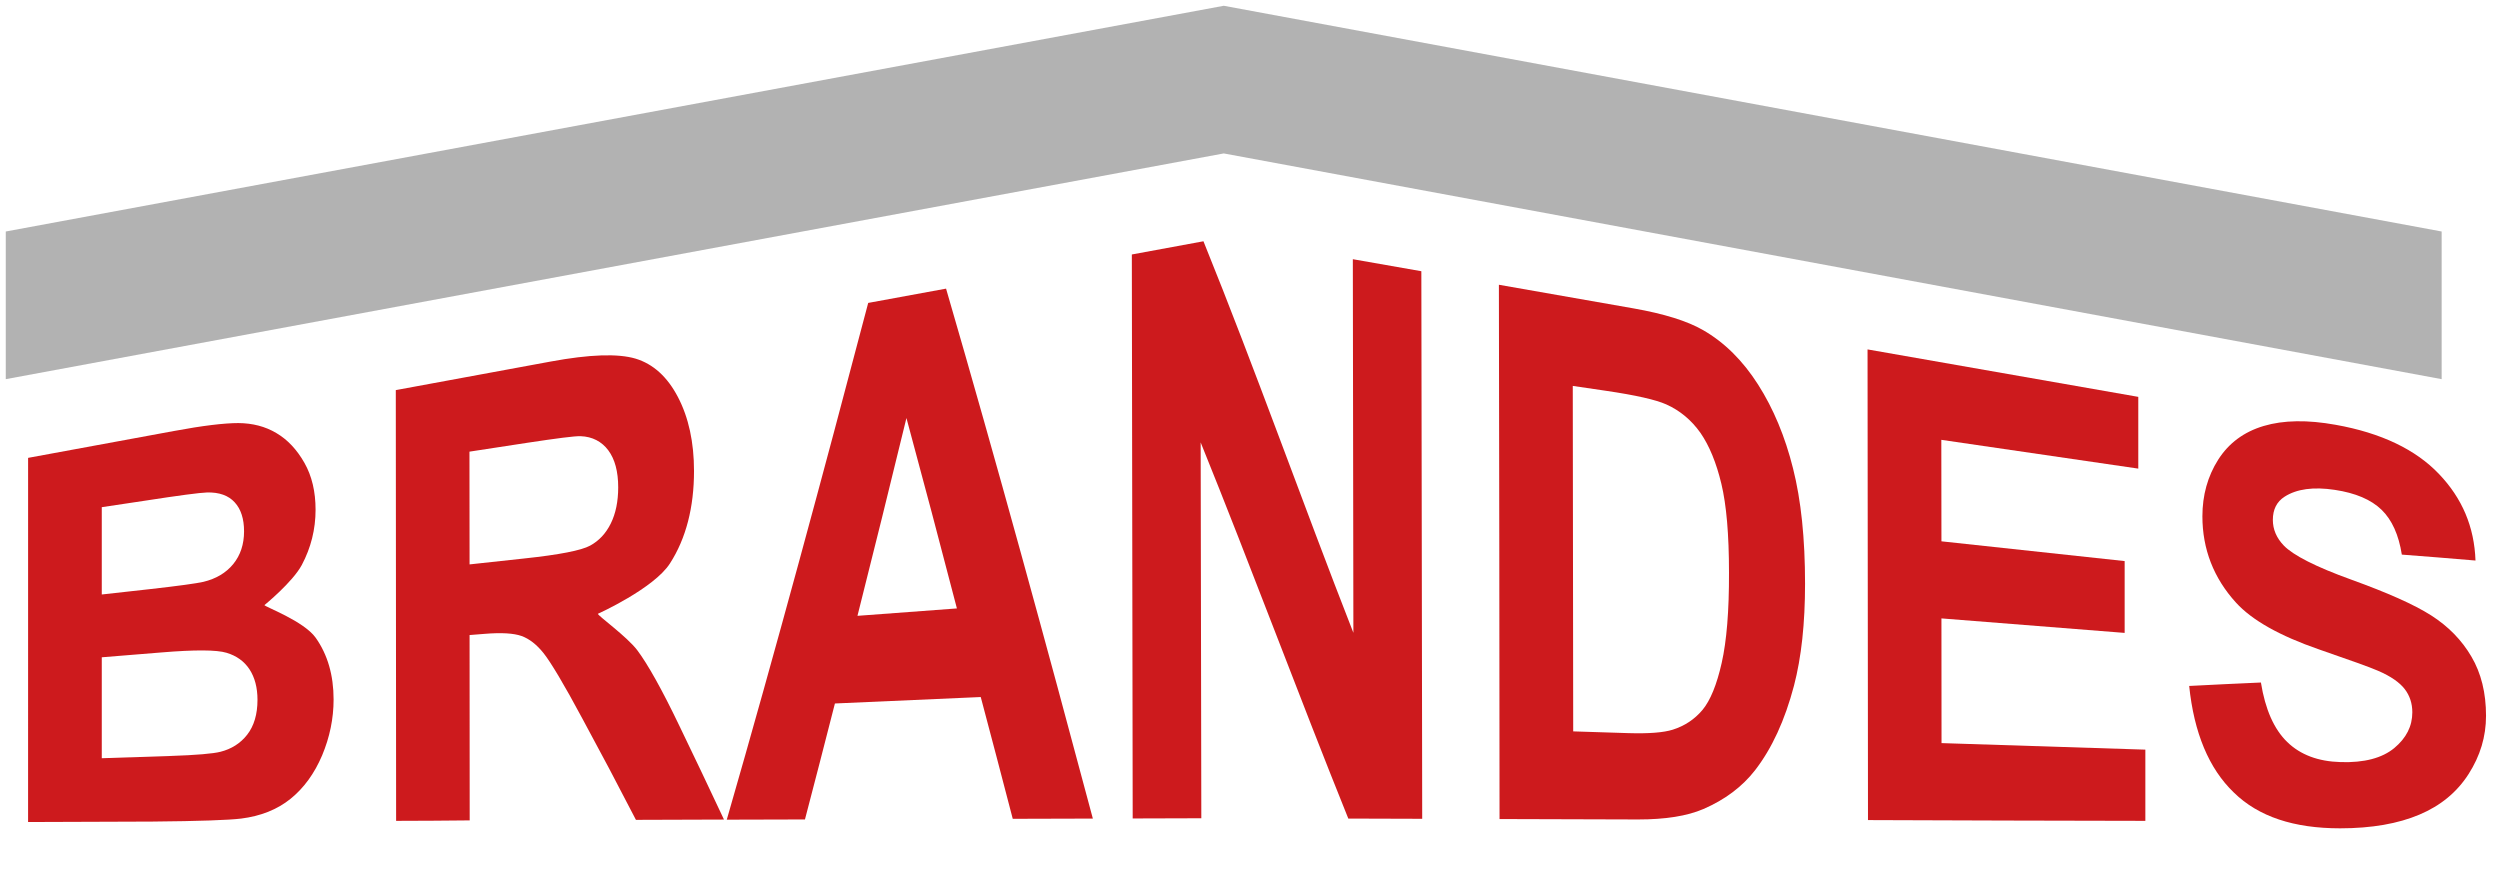 <?xml version="1.0" encoding="utf-8"?>
<!-- Generator: Adobe Illustrator 14.0.0, SVG Export Plug-In . SVG Version: 6.00 Build 43363)  -->
<!DOCTYPE svg PUBLIC "-//W3C//DTD SVG 1.1//EN" "http://www.w3.org/Graphics/SVG/1.1/DTD/svg11.dtd">
<svg version="1.1" id="Ebene_1" xmlns="http://www.w3.org/2000/svg" xmlns:xlink="http://www.w3.org/1999/xlink" x="0px" y="0px"
	 width="210px" height="75px" viewBox="0 0 210 75" enable-background="new 0 0 210 75" xml:space="preserve">
<path fill="#CD1A1D" d="M2.361,38.461c4.898-0.901,7.343-1.353,12.241-2.255c2.426-0.452,4.231-0.668,5.421-0.668
	c1.191,0.01,2.255,0.28,3.193,0.84c0.938,0.55,1.723,1.389,2.354,2.498c0.631,1.109,0.938,2.428,0.938,3.942
	c0,1.641-0.388,3.193-1.155,4.637c-0.776,1.452-3.14,3.374-3.14,3.374c0.019,0.134,3.302,1.334,4.303,2.74
	c1.002,1.409,1.506,3.15,1.506,5.188c0,1.604-0.325,3.175-0.965,4.699c-0.649,1.525-1.534,2.742-2.652,3.644
	c-1.119,0.903-2.508,1.454-4.149,1.66c-1.029,0.126-3.518,0.217-7.46,0.252c-4.176,0.02-6.26,0.027-10.437,0.038
	C2.361,58.857,2.361,48.663,2.361,38.461z M8.549,42.603c0,2.931,0,4.402,0,7.334c1.624-0.182,2.426-0.271,4.05-0.451
	c2.408-0.271,3.905-0.479,4.492-0.613c1.055-0.254,1.894-0.75,2.499-1.489c0.604-0.74,0.911-1.658,0.911-2.753
	c0-1.044-0.262-1.866-0.785-2.433c-0.523-0.579-1.308-0.858-2.327-0.831c-0.614,0.019-2.373,0.252-5.287,0.703
	C10.678,42.277,9.965,42.386,8.549,42.603z M8.549,55.212c0,3.392,0,5.088,0,8.479c2.292-0.071,3.437-0.118,5.728-0.188
	c2.228-0.073,3.645-0.199,4.24-0.353c0.902-0.227,1.668-0.694,2.246-1.435c0.578-0.739,0.866-1.723,0.866-2.931
	c0-1.02-0.226-1.877-0.667-2.554c-0.442-0.677-1.092-1.145-1.931-1.396c-0.839-0.254-2.669-0.262-5.484-0.028
	C11.544,54.969,10.542,55.051,8.549,55.212z"/>
<path fill="#CD1A1D" d="M33.274,68.952c-0.009-12.062-0.018-24.121-0.027-36.183c5.205-0.956,7.803-1.443,13.008-2.399
	c3.274-0.604,5.646-0.686,7.135-0.244c1.48,0.451,2.67,1.524,3.563,3.239c0.893,1.713,1.344,3.789,1.344,6.197
	c0,3.05-0.667,5.664-2.02,7.765c-1.353,2.111-6.053,4.232-6.053,4.232c-0.027,0.146,2.444,1.912,3.311,3.066
	c0.866,1.155,2.048,3.248,3.527,6.333c1.497,3.103,2.246,4.682,3.752,7.885c-2.958,0.008-4.438,0.018-7.396,0.025
	c-1.795-3.464-2.688-5.16-4.484-8.479c-1.587-2.967-2.679-4.771-3.266-5.513c-0.586-0.737-1.208-1.216-1.858-1.452
	c-0.659-0.233-1.696-0.297-3.112-0.179c-0.505,0.035-0.749,0.062-1.254,0.099c0,6.232,0.01,9.345,0.01,15.569
	C36.982,68.942,35.746,68.942,33.274,68.952z M39.444,47.41c1.832-0.199,2.743-0.299,4.574-0.496
	c2.968-0.316,4.817-0.677,5.557-1.084c0.74-0.405,1.317-1.017,1.731-1.856c0.415-0.839,0.623-1.859,0.623-3.04
	c0-1.326-0.28-2.364-0.83-3.104c-0.55-0.74-1.344-1.155-2.327-1.19c-0.496-0.018-2.003,0.18-4.511,0.559
	c-1.93,0.298-2.895,0.442-4.826,0.74C39.444,41.727,39.444,43.621,39.444,47.41z"/>
<path fill="#CD1A1D" d="M91.8,68.761c-2.688,0.01-4.041,0.01-6.729,0.019c-1.074-4.132-1.615-6.18-2.688-10.229
	c-4.899,0.215-7.352,0.324-12.25,0.541c-1.011,3.94-1.506,5.891-2.517,9.742c-2.625,0.01-3.942,0.01-6.567,0.018
	c4.158-14.414,8.064-28.901,11.88-43.407c2.616-0.478,3.924-0.722,6.54-1.2C83.772,39.039,87.831,53.887,91.8,68.761z M80.38,51.108
	c-1.696-6.514-2.543-9.706-4.239-15.993c-1.643,6.755-2.472,10.076-4.114,16.615C75.364,51.486,77.042,51.36,80.38,51.108z"/>
<path fill="#CD1A1D" d="M95.146,68.751c-0.027-15.793-0.054-31.588-0.072-47.375c2.408-0.442,3.608-0.667,6.016-1.109
	c4.403,10.879,8.316,21.956,12.594,32.889c-0.019-10.464-0.036-20.919-0.046-31.383c2.3,0.406,3.455,0.604,5.755,1.01
	c0.018,15.334,0.045,30.66,0.072,45.996c-2.48-0.009-3.726-0.009-6.207-0.019c-4.229-10.489-8.153-21.106-12.402-31.598
	c0.018,10.526,0.037,21.046,0.055,31.572C98.592,68.743,97.447,68.743,95.146,68.751z"/>
<path fill="#CD1A1D" d="M125.907,23.92c4.528,0.793,6.793,1.19,11.312,1.985c2.554,0.451,4.501,1.055,5.835,1.822
	c1.796,1.028,3.349,2.571,4.629,4.583c1.281,2.011,2.263,4.356,2.932,7.037c0.677,2.677,1.009,5.897,1.009,9.687
	c0,3.328-0.305,6.171-0.929,8.562c-0.767,2.914-1.856,5.276-3.273,7.107c-1.074,1.38-2.525,2.472-4.34,3.256
	c-1.361,0.587-3.192,0.876-5.475,0.876c-4.654-0.018-6.982-0.018-11.646-0.035C125.952,53.841,125.935,38.886,125.907,23.92z
	 M132.113,32.417c0.008,9.671,0.026,19.34,0.036,29.019c1.849,0.063,2.768,0.091,4.619,0.146c1.731,0.054,2.977-0.047,3.743-0.289
	c1-0.316,1.83-0.867,2.499-1.66c0.659-0.795,1.198-2.11,1.613-3.952c0.415-1.84,0.623-4.355,0.613-7.576
	c0-3.211-0.216-5.701-0.642-7.47c-0.423-1.767-1.009-3.192-1.756-4.275c-0.76-1.073-1.724-1.876-2.871-2.39
	c-0.865-0.388-2.562-0.776-5.087-1.146C133.782,32.661,133.224,32.58,132.113,32.417z"/>
<path fill="#CD1A1D" d="M156.911,68.887c-0.01-13.179-0.027-26.357-0.037-39.536c9.093,1.596,13.64,2.39,22.742,3.986
	c0,2.409,0,3.617,0,6.027c-6.622-0.966-9.923-1.453-16.545-2.418c0,3.41,0.01,5.116,0.01,8.525c6.151,0.667,9.236,1.001,15.39,1.66
	c0,2.418,0,3.616,0,6.033c-6.153-0.487-9.238-0.729-15.39-1.218c0,4.187,0.008,6.278,0.008,10.475
	c6.846,0.216,10.275,0.334,17.121,0.549c0,2.392,0,3.59,0,5.982C170.893,68.933,166.229,68.925,156.911,68.887z"/>
<path fill="#CD1A1D" d="M183.891,57.62c2.408-0.126,3.618-0.179,6.026-0.289c0.361,2.257,1.102,3.925,2.211,4.999
	c1.107,1.074,2.597,1.633,4.481,1.686c1.995,0.063,3.5-0.342,4.511-1.18c1.01-0.841,1.515-1.832,1.515-3.004
	c0-0.75-0.216-1.399-0.639-1.95c-0.425-0.551-1.165-1.074-2.229-1.532c-0.722-0.316-2.382-0.903-4.961-1.796
	c-3.319-1.146-5.646-2.462-6.982-3.933c-1.885-2.066-2.823-4.51-2.823-7.252c0-1.769,0.443-3.364,1.326-4.755
	c0.884-1.388,2.156-2.336,3.824-2.833c1.669-0.496,3.681-0.523,6.036-0.099c3.852,0.686,6.746,2.093,8.686,4.132
	c1.949,2.038,2.969,4.438,3.068,7.271c-2.48-0.209-3.718-0.308-6.188-0.498c-0.262-1.668-0.83-2.922-1.706-3.77
	c-0.875-0.848-2.182-1.406-3.923-1.668c-1.794-0.271-3.202-0.081-4.222,0.576c-0.659,0.423-0.983,1.074-0.983,1.947
	c0,0.795,0.307,1.518,0.921,2.156c0.785,0.812,2.678,1.786,5.691,2.87c3.012,1.091,5.24,2.074,6.685,2.995
	c1.442,0.92,2.571,2.075,3.382,3.462c0.82,1.391,1.228,3.042,1.228,4.972c0,1.751-0.488,3.364-1.462,4.889s-2.354,2.661-4.131,3.411
	c-1.786,0.758-4.006,1.152-6.667,1.152c-3.87,0-6.847-0.974-8.92-3.004C185.541,64.559,184.296,61.545,183.891,57.62z"/>
<polygon fill="#B2B2B2" points="102.796,0.485 0.485,19.446 0.485,31.849 102.796,12.888 205.099,31.849 205.099,19.446 "/>
</svg>
